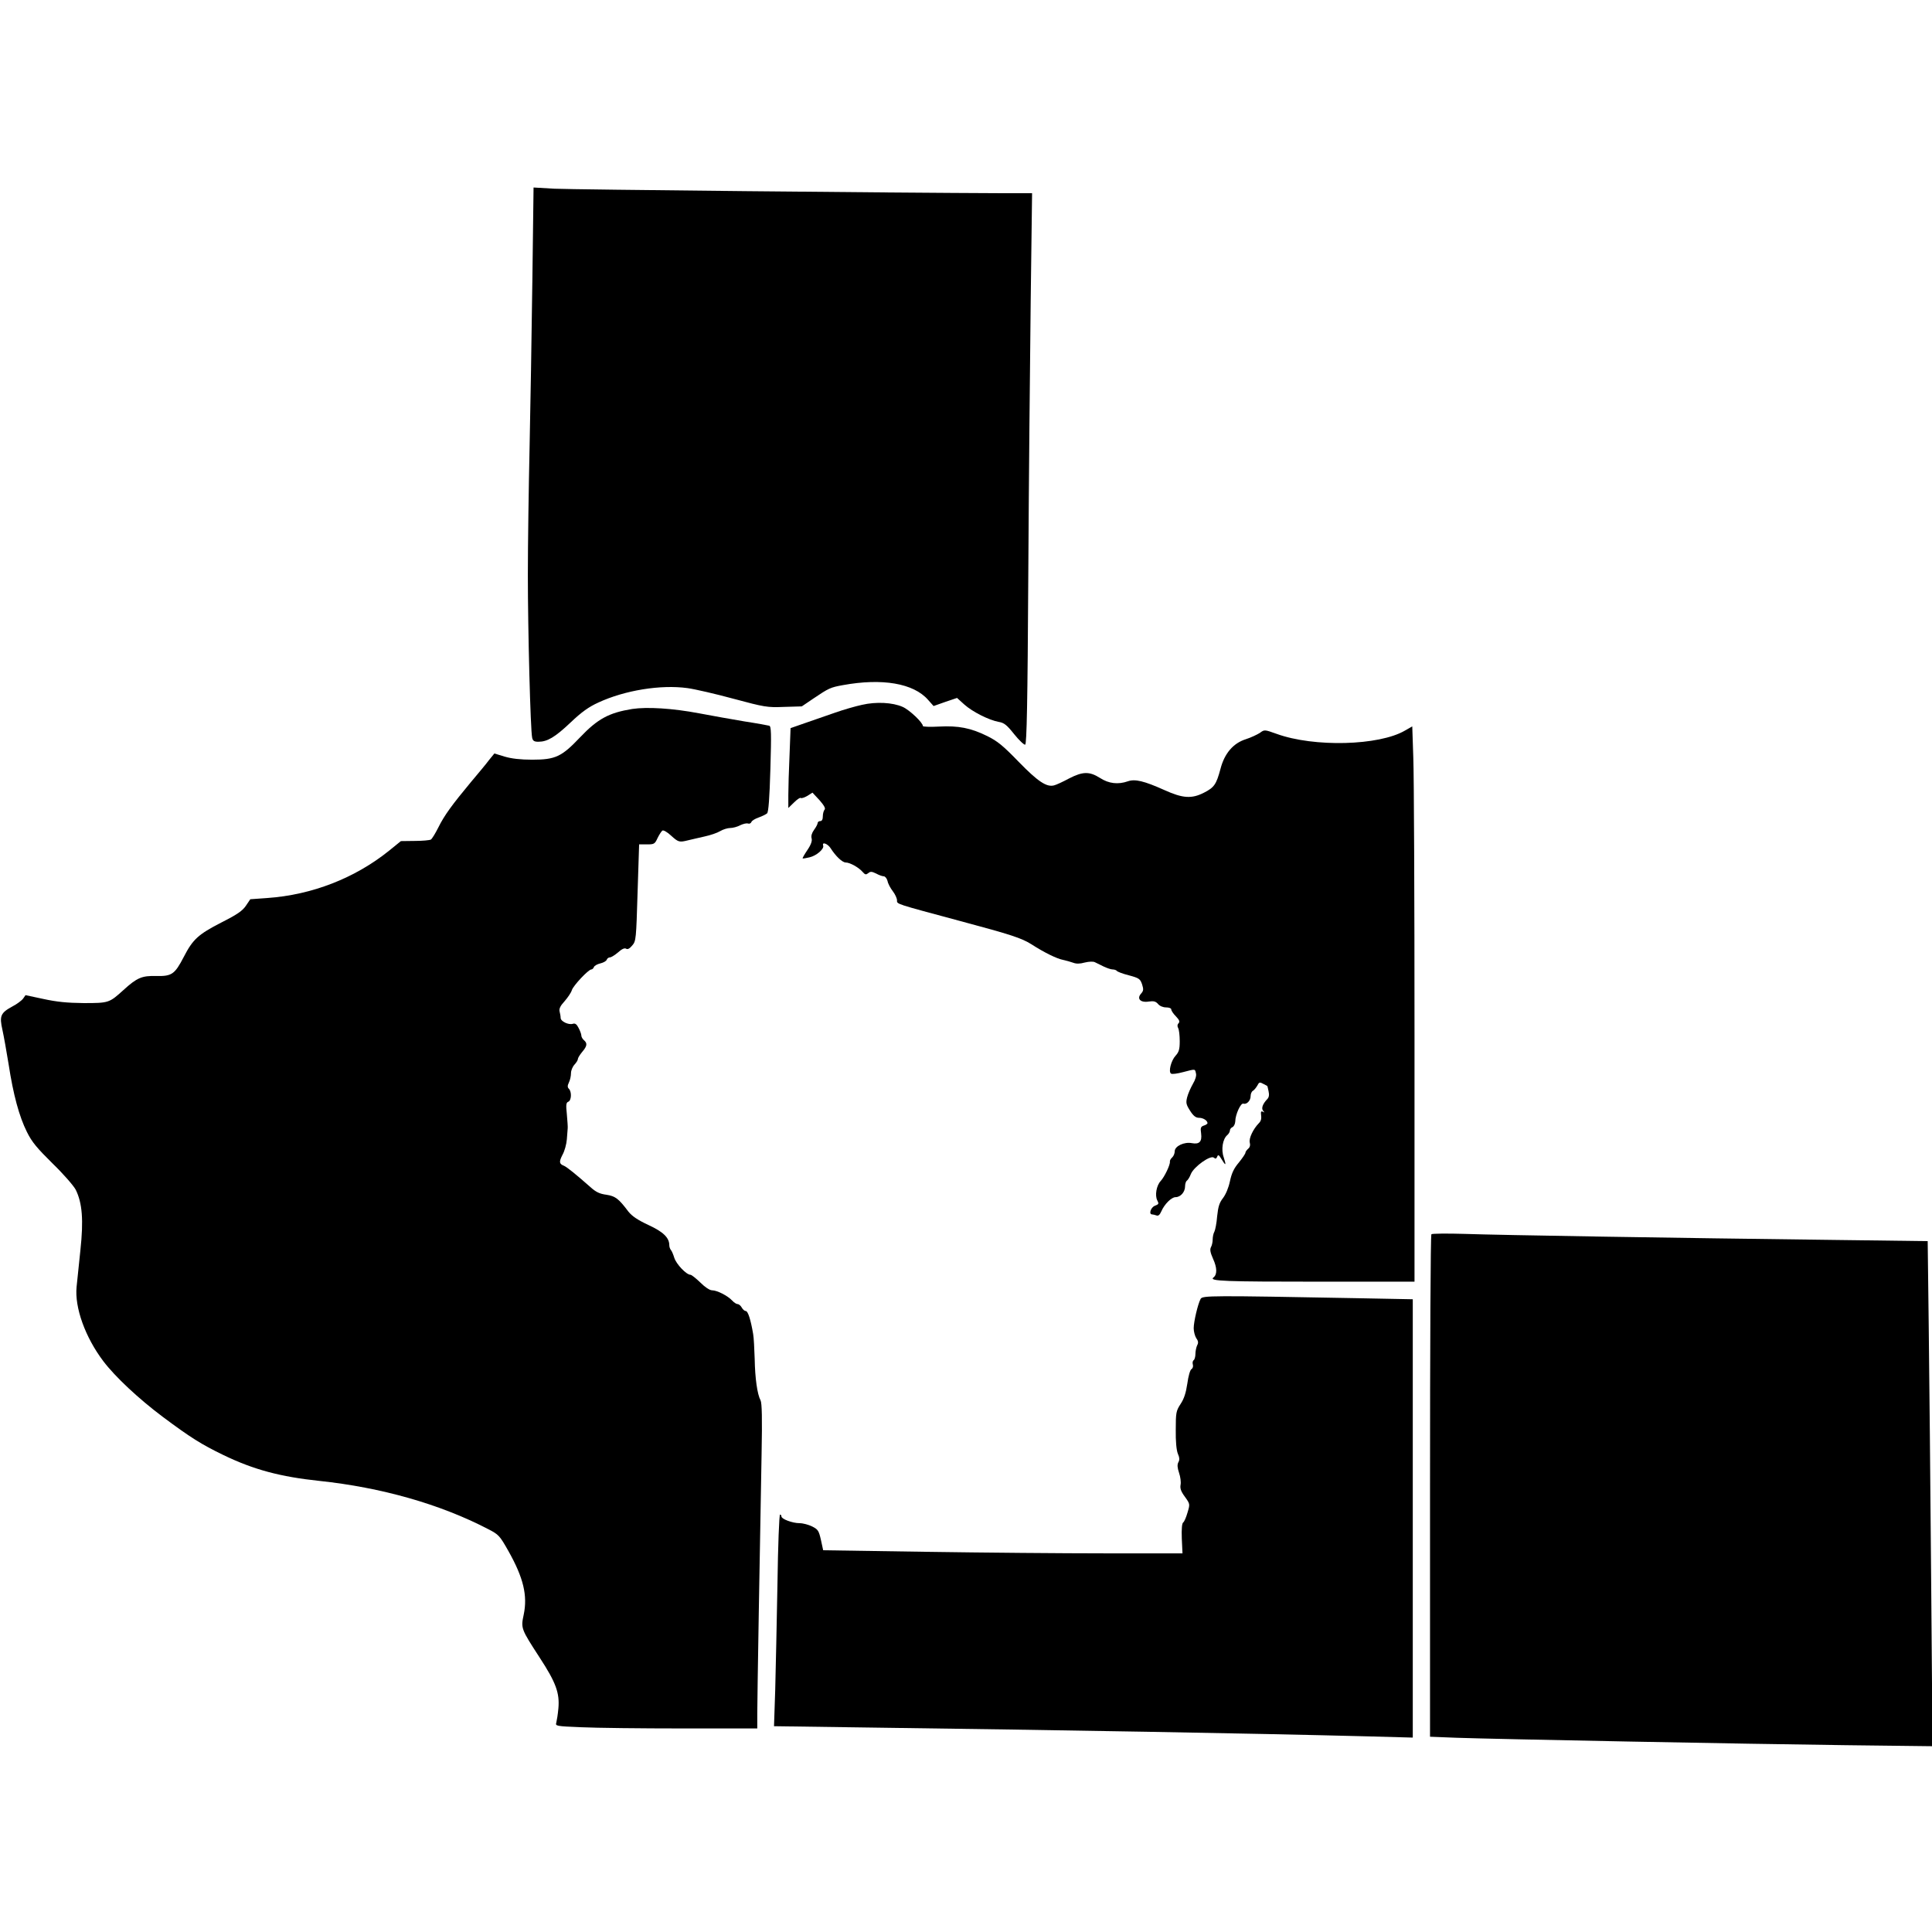 <?xml version="1.0" standalone="no"?>
<!DOCTYPE svg PUBLIC "-//W3C//DTD SVG 20010904//EN"
 "http://www.w3.org/TR/2001/REC-SVG-20010904/DTD/svg10.dtd">
<svg version="1.0" xmlns="http://www.w3.org/2000/svg"
 width="1120pt" height="1120pt" viewBox="0 0 1120 1120"
 preserveAspectRatio="xMidYMid meet">
<g transform="translate(0,1120) scale(0.1,-0.1)"
fill="#000000" stroke="none">
<path d="M3086 9564 c-4 -302 -11 -733 -16 -959 -5 -225 -10 -558 -10 -738 0
-321 15 -900 25 -944 4 -18 12 -23 36 -23 52 0 96 26 186 111 64 61 106 91
161 116 155 72 363 105 517 84 44 -6 165 -34 268 -62 179 -48 194 -51 292 -47
l103 3 68 46 c89 60 98 64 169 77 229 42 411 11 495 -85 l32 -36 68 24 68 23
42 -38 c48 -43 144 -91 200 -101 31 -5 47 -18 89 -71 29 -36 58 -63 64 -61 9
3 14 246 18 978 3 536 10 1254 14 1597 l8 622 -174 0 c-615 2 -2495 21 -2595
26 l-121 7 -7 -549z"/>
<path d="M4997 7114 c-37 -8 -107 -28 -155 -45 -48 -17 -126 -44 -173 -60
l-86 -30 -6 -157 c-4 -86 -7 -191 -7 -231 l0 -75 33 32 c18 18 36 30 39 26 4
-3 21 2 38 12 l30 19 41 -44 c27 -31 36 -48 29 -55 -5 -5 -10 -23 -10 -38 0
-18 -5 -28 -15 -28 -8 0 -15 -5 -15 -11 0 -6 -9 -24 -21 -40 -13 -18 -18 -36
-14 -49 4 -14 -3 -36 -24 -67 -17 -25 -30 -48 -28 -49 1 -2 20 1 40 6 40 9 86
49 79 68 -8 24 26 11 43 -15 30 -47 68 -83 88 -83 24 0 76 -29 98 -55 14 -16
19 -17 32 -7 13 11 21 10 46 -2 16 -9 36 -16 44 -16 8 0 18 -12 22 -27 3 -16
17 -42 31 -60 13 -17 24 -41 24 -52 0 -23 -14 -18 365 -120 299 -80 356 -99
414 -135 76 -49 147 -83 181 -90 19 -4 47 -12 61 -17 18 -7 39 -7 67 1 25 6
49 7 59 2 10 -5 33 -16 51 -25 19 -9 42 -17 52 -17 10 0 21 -4 24 -8 3 -5 34
-17 70 -26 60 -16 66 -21 77 -53 9 -29 8 -37 -6 -53 -27 -30 -3 -54 45 -46 28
4 40 1 53 -14 10 -12 29 -20 47 -20 17 0 30 -5 30 -12 0 -7 12 -25 27 -40 20
-21 24 -31 15 -40 -7 -7 -8 -17 -2 -28 5 -9 9 -43 9 -76 0 -48 -5 -63 -24 -84
-26 -28 -43 -94 -26 -104 6 -4 37 0 70 9 73 19 68 19 74 -7 4 -13 -3 -37 -18
-62 -13 -23 -28 -57 -33 -77 -8 -32 -6 -42 17 -78 19 -30 33 -41 52 -41 24 0
49 -16 49 -31 0 -4 -10 -11 -21 -14 -18 -6 -21 -13 -16 -46 6 -47 -10 -64 -53
-56 -44 9 -100 -17 -100 -47 0 -13 -7 -29 -15 -36 -8 -7 -14 -18 -13 -24 3
-17 -31 -88 -53 -112 -25 -26 -35 -84 -20 -113 10 -19 9 -22 -14 -31 -24 -9
-37 -50 -16 -50 5 0 16 -3 25 -6 11 -4 19 3 28 23 18 42 59 83 83 83 29 0 55
30 55 63 0 14 5 29 10 32 6 4 17 21 24 40 18 42 113 110 133 94 9 -8 14 -7 19
5 5 14 10 12 25 -13 25 -42 29 -39 13 10 -16 45 -6 107 21 129 8 7 15 19 15
27 0 7 7 16 15 19 8 4 15 18 16 33 0 39 32 109 47 103 19 -6 42 17 42 44 0 13
6 27 14 31 7 4 18 18 25 30 10 20 14 21 34 10 12 -6 23 -12 23 -12 1 0 5 -14
8 -31 5 -21 2 -36 -7 -45 -27 -28 -37 -55 -24 -69 9 -10 9 -11 -1 -5 -10 5
-13 1 -12 -11 4 -30 1 -42 -13 -56 -32 -33 -58 -87 -52 -111 4 -15 1 -28 -9
-36 -9 -8 -16 -18 -16 -23 0 -6 -17 -31 -38 -57 -29 -34 -42 -62 -52 -109 -8
-38 -24 -76 -40 -97 -21 -27 -28 -49 -34 -105 -3 -40 -11 -80 -16 -90 -6 -10
-10 -31 -10 -45 0 -14 -4 -35 -10 -45 -7 -13 -4 -31 12 -67 24 -52 25 -92 2
-109 -26 -21 65 -24 622 -24 l544 0 0 1428 c0 786 -3 1510 -7 1610 l-6 181
-42 -24 c-150 -88 -528 -98 -745 -19 -70 25 -70 25 -97 5 -16 -10 -52 -27 -80
-36 -74 -23 -125 -83 -148 -173 -24 -89 -36 -107 -95 -137 -72 -37 -124 -33
-230 15 -118 53 -170 65 -211 51 -57 -20 -111 -14 -162 19 -62 39 -100 38
-180 -3 -35 -19 -74 -37 -87 -40 -43 -11 -93 22 -205 137 -90 93 -123 120
-182 149 -95 47 -167 61 -280 55 -51 -3 -93 -1 -93 3 0 20 -78 94 -117 111
-58 26 -154 31 -236 12z"/>
<path d="M3665 7090 c-135 -22 -200 -57 -302 -164 -107 -113 -143 -130 -278
-130 -67 0 -120 6 -160 18 l-59 18 -31 -38 c-16 -22 -64 -79 -106 -129 -107
-129 -153 -191 -188 -262 -17 -34 -36 -65 -43 -70 -7 -4 -49 -8 -93 -8 l-81
-1 -69 -56 c-198 -159 -447 -256 -706 -274 l-98 -7 -25 -37 c-20 -30 -50 -51
-143 -98 -134 -69 -165 -97 -218 -200 -52 -100 -69 -112 -159 -110 -83 2 -111
-9 -191 -82 -82 -74 -84 -75 -230 -75 -97 1 -156 7 -234 24 l-103 22 -14 -20
c-8 -11 -36 -32 -63 -46 -68 -37 -75 -55 -57 -135 8 -36 24 -126 36 -200 27
-176 61 -302 106 -392 29 -59 59 -94 149 -183 62 -60 122 -129 134 -152 38
-77 46 -175 27 -351 -9 -87 -19 -182 -22 -212 -12 -120 50 -292 155 -431 69
-91 205 -218 345 -323 161 -120 223 -159 351 -221 176 -85 330 -126 557 -150
358 -38 698 -134 977 -279 62 -32 67 -37 118 -127 88 -156 112 -259 89 -369
-17 -80 -16 -82 93 -250 94 -144 116 -205 108 -294 -3 -34 -9 -70 -12 -82 -6
-20 -3 -21 146 -27 84 -4 347 -7 586 -7 l433 0 0 88 c0 88 15 969 25 1505 4
203 2 294 -6 309 -19 35 -32 128 -34 240 -2 59 -5 124 -9 145 -14 83 -30 133
-43 133 -7 0 -17 9 -23 20 -6 11 -17 20 -24 20 -7 0 -21 9 -32 21 -25 27 -87
59 -116 59 -14 0 -41 18 -68 45 -25 24 -50 44 -57 45 -24 0 -82 61 -94 98 -6
20 -15 41 -20 46 -5 6 -9 18 -9 27 0 44 -35 78 -122 118 -62 29 -94 51 -115
77 -57 76 -76 90 -128 98 -38 5 -60 15 -92 44 -85 75 -137 117 -154 124 -28
11 -29 23 -8 64 12 21 23 62 25 89 2 28 4 57 5 65 1 8 -2 45 -5 81 -6 55 -4
67 8 72 19 7 21 58 4 75 -9 9 -9 18 0 37 7 14 12 38 12 54 0 15 9 37 20 49 11
12 20 26 20 33 0 6 11 24 25 41 29 34 31 50 10 68 -8 7 -15 19 -15 27 0 8 -7
27 -16 44 -11 22 -20 28 -33 24 -25 -8 -71 14 -71 34 0 9 -3 26 -6 37 -4 16 4
33 29 60 19 22 38 50 42 64 8 26 96 120 113 120 5 0 12 6 15 14 3 8 20 17 37
21 17 4 34 13 37 21 3 8 11 14 19 14 7 0 28 13 47 29 22 20 38 27 47 21 9 -5
20 1 35 19 22 25 23 37 31 306 l9 280 45 0 c42 0 46 2 62 37 10 20 22 39 28
43 6 4 29 -9 50 -29 43 -39 48 -40 100 -27 19 5 62 14 95 22 33 7 74 21 90 31
17 10 43 18 58 18 15 0 42 7 58 16 17 8 37 13 45 10 8 -3 17 1 20 9 3 8 22 19
42 26 20 7 42 18 49 24 8 9 14 85 19 259 6 206 5 246 -7 249 -8 2 -72 14 -144
25 -71 12 -190 33 -263 47 -153 29 -300 38 -387 25z"/>
<path d="M8298 4045 c-5 -5 -8 -662 -8 -1461 l0 -1452 153 -6 c227 -8 1680
-36 2256 -43 l504 -6 -8 974 c-4 536 -11 1195 -14 1464 l-6 490 -545 7 c-902
11 -1943 28 -2140 35 -102 3 -188 2 -192 -2z"/>
<path d="M6960 3670 c-16 -30 -40 -132 -40 -170 0 -19 7 -45 15 -58 12 -16 13
-27 5 -41 -5 -11 -10 -33 -10 -50 0 -16 -5 -33 -10 -36 -6 -4 -8 -15 -5 -25 3
-11 0 -22 -8 -27 -8 -5 -18 -40 -24 -84 -8 -54 -19 -88 -39 -118 -26 -40 -28
-50 -28 -150 -1 -67 4 -118 12 -138 10 -22 11 -37 3 -50 -7 -14 -6 -31 4 -61
8 -23 12 -54 9 -69 -4 -21 2 -39 25 -70 30 -42 30 -42 15 -92 -8 -28 -19 -53
-25 -57 -7 -4 -10 -38 -8 -93 l4 -86 -445 0 c-245 0 -713 4 -1042 9 l-596 9
-13 60 c-12 53 -17 61 -51 78 -20 10 -53 19 -73 19 -41 0 -105 24 -105 39 0 6
-4 11 -8 11 -5 0 -12 -181 -15 -402 -4 -222 -10 -498 -13 -614 l-7 -211 499
-7 c1207 -16 2243 -34 2947 -52 l257 -7 0 1270 0 1271 -312 6 c-861 16 -907
16 -918 -4z"/>
</g>
</svg>

